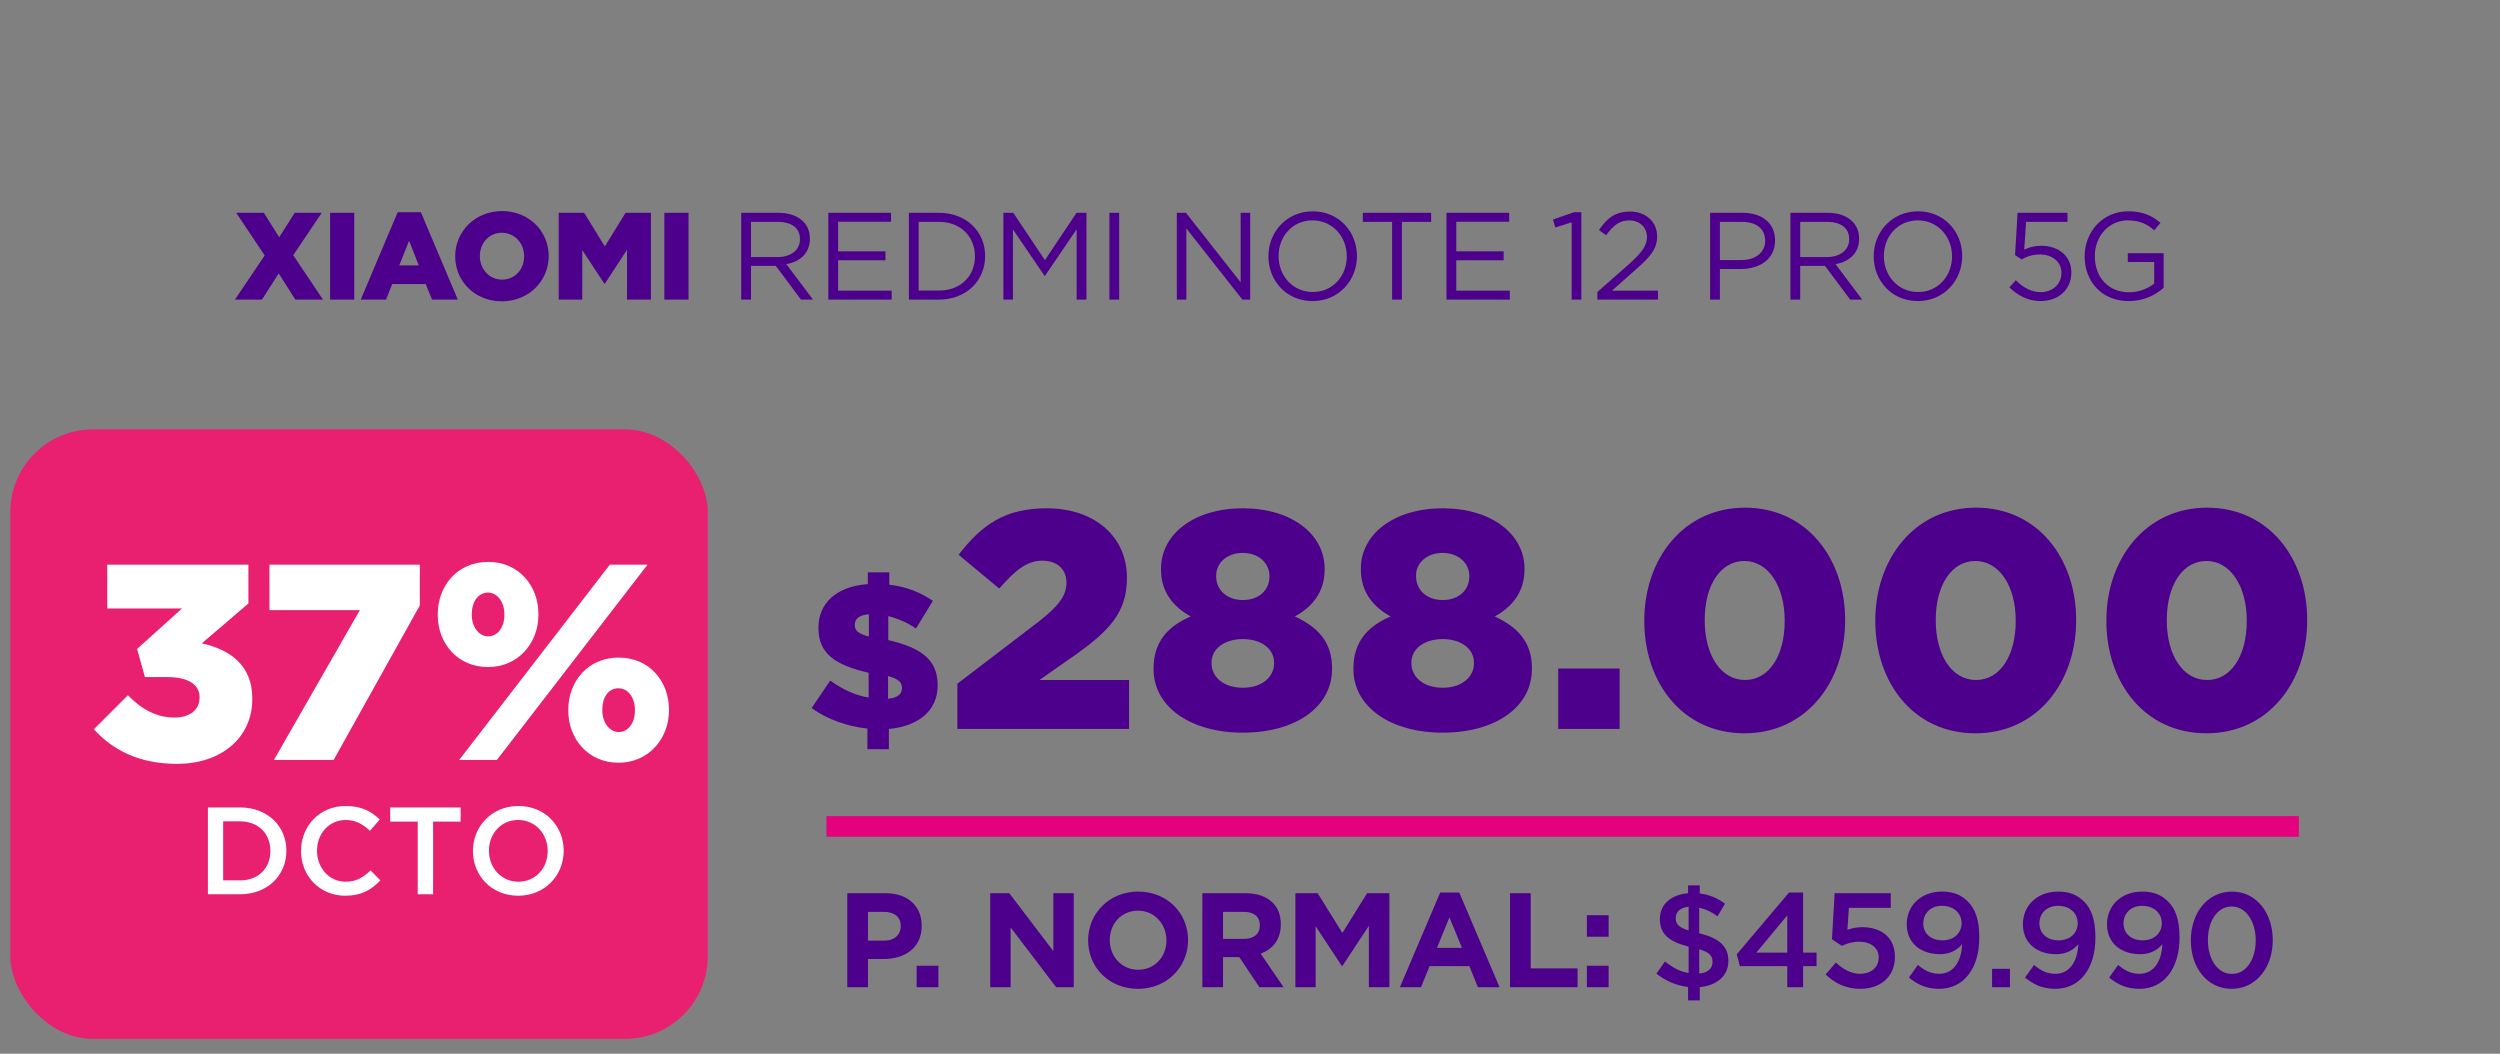 <svg width="242" height="102" viewBox="0 0 242 102" fill="none" xmlns="http://www.w3.org/2000/svg">
<rect x="0" y="0" width="242" height="102" fill="#808080" stroke="none"/>
<path d="M22.744 29L25.624 24.728L22.864 20.6H25.54L27.028 22.964L28.528 20.6H31.144L28.384 24.704L31.264 29H28.588L26.98 26.468L25.36 29H22.744ZM31.953 29V20.6H34.293V29H31.953ZM34.919 29L38.495 20.54H40.739L44.315 29H41.819L41.207 27.5H37.967L37.367 29H34.919ZM38.651 25.688H40.535L39.599 23.3L38.651 25.688ZM48.575 29.168C45.983 29.168 44.063 27.236 44.063 24.824V24.8C44.063 22.388 46.007 20.432 48.599 20.432C51.191 20.432 53.111 22.364 53.111 24.776V24.8C53.111 27.212 51.167 29.168 48.575 29.168ZM48.599 27.068C49.883 27.068 50.735 26.036 50.735 24.824V24.8C50.735 23.588 49.859 22.532 48.575 22.532C47.303 22.532 46.451 23.564 46.451 24.776V24.8C46.451 26.012 47.327 27.068 48.599 27.068ZM54.084 29V20.6H56.544L58.548 23.852L60.552 20.6H63.012V29H60.696V24.176L58.548 27.464H58.5L56.364 24.2V29H54.084ZM64.31 29V20.6H66.65V29H64.31ZM71.749 29V20.6H75.361C76.405 20.6 77.221 20.912 77.749 21.44C78.169 21.86 78.397 22.424 78.397 23.096V23.12C78.397 24.512 77.437 25.34 76.117 25.568L78.697 29H77.533L75.097 25.736H72.697V29H71.749ZM72.697 24.884H75.277C76.525 24.884 77.437 24.236 77.437 23.156V23.132C77.437 22.088 76.645 21.476 75.289 21.476H72.697V24.884ZM80.181 29V20.6H86.253V21.464H81.129V24.332H85.713V25.196H81.129V28.136H86.313V29H80.181ZM87.98 29V20.6H90.896C93.536 20.6 95.36 22.412 95.36 24.776V24.8C95.36 27.164 93.536 29 90.896 29H87.98ZM90.896 21.476H88.928V28.124H90.896C93.02 28.124 94.376 26.696 94.376 24.824V24.8C94.376 22.94 93.02 21.476 90.896 21.476ZM97.127 29V20.6H98.087L101.147 25.184L104.207 20.6H105.167V29H104.219V22.196L101.159 26.696H101.111L98.051 22.208V29H97.127ZM107.389 29V20.6H108.337V29H107.389ZM113.915 29V20.6H114.803L120.095 27.332V20.6H121.019V29H120.263L114.839 22.112V29H113.915ZM127.055 29.144C124.499 29.144 122.783 27.14 122.783 24.824V24.8C122.783 22.484 124.523 20.456 127.079 20.456C129.635 20.456 131.351 22.46 131.351 24.776V24.8C131.351 27.116 129.611 29.144 127.055 29.144ZM127.079 28.268C128.999 28.268 130.367 26.732 130.367 24.824V24.8C130.367 22.892 128.975 21.332 127.055 21.332C125.135 21.332 123.767 22.868 123.767 24.776V24.8C123.767 26.708 125.159 28.268 127.079 28.268ZM134.755 29V21.476H131.923V20.6H138.535V21.476H135.703V29H134.755ZM140.019 29V20.6H146.091V21.464H140.967V24.332H145.551V25.196H140.967V28.136H146.151V29H140.019ZM152.136 29V21.524L150.552 22.016L150.324 21.248L152.376 20.54H153.072V29H152.136ZM154.624 29V28.268L157.672 25.58C158.956 24.428 159.424 23.78 159.424 22.94C159.424 21.956 158.644 21.332 157.732 21.332C156.772 21.332 156.148 21.824 155.476 22.772L154.78 22.268C155.56 21.14 156.316 20.48 157.804 20.48C159.316 20.48 160.408 21.488 160.408 22.856V22.88C160.408 24.104 159.76 24.86 158.284 26.144L156.04 28.136H160.492V29H154.624ZM165.538 29V20.6H168.682C170.578 20.6 171.826 21.608 171.826 23.264V23.288C171.826 25.1 170.314 26.036 168.526 26.036H166.486V29H165.538ZM166.486 25.172H168.562C169.954 25.172 170.866 24.428 170.866 23.324V23.3C170.866 22.1 169.966 21.476 168.61 21.476H166.486V25.172ZM173.313 29V20.6H176.925C177.969 20.6 178.785 20.912 179.313 21.44C179.733 21.86 179.961 22.424 179.961 23.096V23.12C179.961 24.512 179.001 25.34 177.681 25.568L180.261 29H179.097L176.661 25.736H174.261V29H173.313ZM174.261 24.884H176.841C178.089 24.884 179.001 24.236 179.001 23.156V23.132C179.001 22.088 178.209 21.476 176.853 21.476H174.261V24.884ZM185.645 29.144C183.089 29.144 181.373 27.14 181.373 24.824V24.8C181.373 22.484 183.113 20.456 185.669 20.456C188.225 20.456 189.941 22.46 189.941 24.776V24.8C189.941 27.116 188.201 29.144 185.645 29.144ZM185.669 28.268C187.589 28.268 188.957 26.732 188.957 24.824V24.8C188.957 22.892 187.565 21.332 185.645 21.332C183.725 21.332 182.357 22.868 182.357 24.776V24.8C182.357 26.708 183.749 28.268 185.669 28.268ZM197.506 29.144C196.306 29.144 195.274 28.58 194.506 27.812L195.13 27.128C195.862 27.848 196.654 28.28 197.518 28.28C198.718 28.28 199.546 27.488 199.546 26.42V26.396C199.546 25.34 198.67 24.632 197.458 24.632C196.738 24.632 196.186 24.836 195.694 25.112L195.058 24.692L195.298 20.6H200.134V21.476H196.126L195.946 24.164C196.438 23.936 196.894 23.792 197.602 23.792C199.234 23.792 200.506 24.764 200.506 26.36V26.384C200.506 28.028 199.27 29.144 197.506 29.144ZM206.066 29.144C203.426 29.144 201.794 27.224 201.794 24.824V24.8C201.794 22.496 203.486 20.456 206.006 20.456C207.422 20.456 208.298 20.864 209.138 21.572L208.526 22.292C207.89 21.728 207.146 21.332 205.97 21.332C204.11 21.332 202.778 22.904 202.778 24.776V24.8C202.778 26.804 204.062 28.292 206.102 28.292C207.062 28.292 207.95 27.92 208.526 27.452V25.364H205.97V24.512H209.438V27.86C208.658 28.568 207.494 29.144 206.066 29.144Z" fill="#4D008C"/>
<rect x="1" y="41.562" width="67.512" height="59" rx="8" fill="#E92070"/>
<path d="M17.133 73.941C13.488 73.941 10.923 72.618 9.087 70.593L12.381 67.299C13.731 68.675 15.162 69.459 16.89 69.459C18.375 69.459 19.32 68.703 19.32 67.541V67.487C19.32 66.272 18.213 65.543 16.242 65.543H14.028L13.272 62.816L17.619 58.901H10.383V54.663H24.045V58.416L19.536 62.276C22.236 62.87 24.423 64.382 24.423 67.596V67.65C24.423 71.484 21.345 73.941 17.133 73.941ZM26.517 73.562L34.833 59.063H26.085V54.663H40.638V58.605L32.295 73.562H26.517ZM47.233 64.572C44.317 64.572 42.373 62.303 42.373 59.523V59.468C42.373 56.688 44.29 54.392 47.26 54.392C50.203 54.392 52.12 56.688 52.12 59.441V59.495C52.12 62.276 50.149 64.572 47.233 64.572ZM44.452 73.562L59.032 54.663H62.677L48.097 73.562H44.452ZM59.869 73.832C56.953 73.832 55.009 71.537 55.009 68.784V68.73C55.009 65.948 56.926 63.654 59.896 63.654C62.839 63.654 64.756 65.921 64.756 68.703V68.757C64.756 71.51 62.785 73.832 59.869 73.832ZM47.26 61.602C48.178 61.602 48.826 60.711 48.826 59.523V59.468C48.826 58.281 48.151 57.362 47.233 57.362C46.288 57.362 45.667 58.254 45.667 59.441V59.495C45.667 60.711 46.369 61.602 47.26 61.602ZM59.896 70.862C60.814 70.862 61.462 69.972 61.462 68.784V68.73C61.462 67.514 60.787 66.624 59.869 66.624C58.897 66.624 58.303 67.487 58.303 68.703V68.757C58.303 69.945 59.005 70.862 59.896 70.862Z" fill="white"/>
<path d="M20.125 86.562V78.162H23.257C25.897 78.162 27.721 79.975 27.721 82.338V82.362C27.721 84.727 25.897 86.562 23.257 86.562H20.125ZM21.601 85.219H23.257C25.021 85.219 26.173 84.031 26.173 82.386V82.362C26.173 80.719 25.021 79.507 23.257 79.507H21.601V85.219ZM33.412 86.707C30.964 86.707 29.14 84.799 29.14 82.386V82.362C29.14 79.975 30.928 78.019 33.472 78.019C35.02 78.019 35.956 78.558 36.76 79.326L35.812 80.418C35.14 79.794 34.42 79.374 33.46 79.374C31.852 79.374 30.688 80.695 30.688 82.338V82.362C30.688 84.007 31.852 85.35 33.46 85.35C34.492 85.35 35.152 84.93 35.872 84.258L36.82 85.219C35.944 86.13 34.984 86.707 33.412 86.707ZM40.435 86.562V79.531H37.771V78.162H44.587V79.531H41.923V86.562H40.435ZM50.161 86.707C47.581 86.707 45.781 84.751 45.781 82.386V82.362C45.781 79.999 47.605 78.019 50.185 78.019C52.765 78.019 54.565 79.975 54.565 82.338V82.362C54.565 84.727 52.741 86.707 50.161 86.707ZM50.185 85.35C51.853 85.35 53.017 84.019 53.017 82.386V82.362C53.017 80.731 51.829 79.374 50.161 79.374C48.493 79.374 47.329 80.707 47.329 82.338V82.362C47.329 83.995 48.517 85.35 50.185 85.35Z" fill="white"/>
<path d="M83.964 72.522V70.522C82.004 70.323 80.064 69.623 78.564 68.543L80.364 65.882C81.644 66.782 82.844 67.323 84.084 67.522V65.123C80.864 64.382 79.224 63.282 79.224 60.803V60.763C79.224 58.403 80.944 56.763 84.004 56.542V55.403H86.084V56.602C87.724 56.782 89.104 57.343 90.304 58.163L88.664 60.843C87.844 60.263 86.884 59.862 85.984 59.642V61.962C89.164 62.703 90.764 63.843 90.764 66.323V66.362C90.764 68.802 88.884 70.302 86.044 70.562V72.522H83.964ZM84.104 61.623V59.462C83.124 59.542 82.744 59.943 82.744 60.462V60.502C82.744 61.023 83.024 61.322 84.104 61.623ZM85.964 67.642C86.884 67.543 87.304 67.203 87.304 66.623V66.582C87.304 66.043 87.004 65.743 85.964 65.442V67.642ZM92.674 70.562V66.183L100.534 60.182C102.484 58.653 103.234 57.663 103.234 56.403C103.234 55.083 102.304 54.273 100.894 54.273C99.484 54.273 98.374 55.083 96.724 56.972L92.794 53.703C95.044 50.792 97.264 49.203 101.344 49.203C105.934 49.203 109.084 51.932 109.084 55.892V55.953C109.084 59.312 107.344 61.053 104.224 63.303L100.624 65.823H109.294V70.562H92.674ZM120.305 70.922C115.265 70.922 111.665 68.433 111.665 64.772V64.713C111.665 62.163 113.015 60.633 115.265 59.672C113.645 58.773 112.385 57.392 112.385 55.112V55.053C112.385 51.693 115.595 49.203 120.305 49.203C125.015 49.203 128.225 51.693 128.225 55.053V55.112C128.225 57.392 126.965 58.773 125.345 59.672C127.475 60.663 128.945 62.072 128.945 64.683V64.743C128.945 68.493 125.345 70.922 120.305 70.922ZM120.305 58.083C121.865 58.083 122.885 57.123 122.885 55.803V55.742C122.885 54.572 121.895 53.523 120.305 53.523C118.715 53.523 117.725 54.542 117.725 55.712V55.773C117.725 57.093 118.745 58.083 120.305 58.083ZM120.305 66.573C122.255 66.573 123.335 65.463 123.335 64.203V64.142C123.335 62.792 122.075 61.862 120.305 61.862C118.535 61.862 117.275 62.792 117.275 64.142V64.203C117.275 65.463 118.355 66.573 120.305 66.573ZM139.651 70.922C134.611 70.922 131.011 68.433 131.011 64.772V64.713C131.011 62.163 132.361 60.633 134.611 59.672C132.991 58.773 131.731 57.392 131.731 55.112V55.053C131.731 51.693 134.941 49.203 139.651 49.203C144.361 49.203 147.571 51.693 147.571 55.053V55.112C147.571 57.392 146.311 58.773 144.691 59.672C146.821 60.663 148.291 62.072 148.291 64.683V64.743C148.291 68.493 144.691 70.922 139.651 70.922ZM139.651 58.083C141.211 58.083 142.231 57.123 142.231 55.803V55.742C142.231 54.572 141.241 53.523 139.651 53.523C138.061 53.523 137.071 54.542 137.071 55.712V55.773C137.071 57.093 138.091 58.083 139.651 58.083ZM139.651 66.573C141.601 66.573 142.681 65.463 142.681 64.203V64.142C142.681 62.792 141.421 61.862 139.651 61.862C137.881 61.862 136.621 62.792 136.621 64.142V64.203C136.621 65.463 137.701 66.573 139.651 66.573ZM150.838 70.562V64.713H156.778V70.562H150.838ZM168.857 70.983C162.857 70.983 159.167 66.062 159.167 60.123V60.062C159.167 54.123 162.947 49.142 168.917 49.142C174.887 49.142 178.607 54.062 178.607 60.002V60.062C178.607 66.002 174.857 70.983 168.857 70.983ZM168.917 65.823C171.257 65.823 172.757 63.453 172.757 60.123V60.062C172.757 56.733 171.167 54.303 168.857 54.303C166.547 54.303 165.017 56.642 165.017 60.002V60.062C165.017 63.422 166.577 65.823 168.917 65.823ZM191.221 70.983C185.221 70.983 181.531 66.062 181.531 60.123V60.062C181.531 54.123 185.311 49.142 191.281 49.142C197.251 49.142 200.971 54.062 200.971 60.002V60.062C200.971 66.002 197.221 70.983 191.221 70.983ZM191.281 65.823C193.621 65.823 195.121 63.453 195.121 60.123V60.062C195.121 56.733 193.531 54.303 191.221 54.303C188.911 54.303 187.381 56.642 187.381 60.002V60.062C187.381 63.422 188.941 65.823 191.281 65.823ZM213.586 70.983C207.586 70.983 203.896 66.062 203.896 60.123V60.062C203.896 54.123 207.676 49.142 213.646 49.142C219.616 49.142 223.336 54.062 223.336 60.002V60.062C223.336 66.002 219.586 70.983 213.586 70.983ZM213.646 65.823C215.986 65.823 217.486 63.453 217.486 60.123V60.062C217.486 56.733 215.896 54.303 213.586 54.303C211.276 54.303 209.746 56.642 209.746 60.002V60.062C209.746 63.422 211.306 65.823 213.646 65.823Z" fill="#4D008C"/>
<path d="M222.526 80H80" stroke="#E5007E" stroke-width="2" stroke-miterlimit="10"/>
<path d="M82.018 95.562V86.463H85.736C87.907 86.463 89.22 87.737 89.22 89.609V89.635C89.22 91.754 87.582 92.832 85.541 92.832H84.02V95.562H82.018ZM84.02 91.052H85.606C86.607 91.052 87.192 90.454 87.192 89.674V89.647C87.192 88.751 86.568 88.269 85.567 88.269H84.02V91.052ZM88.73 95.562V93.483H90.836V95.562H88.73ZM95.853 95.562V86.463H97.7L101.964 92.066V86.463H103.94V95.562H102.237L97.829 89.778V95.562H95.853ZM110.154 95.719C107.346 95.719 105.331 93.626 105.331 91.038V91.013C105.331 88.425 107.372 86.306 110.18 86.306C112.988 86.306 115.003 88.4 115.003 90.987V91.013C115.003 93.6 112.962 95.719 110.154 95.719ZM110.18 93.873C111.792 93.873 112.91 92.599 112.91 91.038V91.013C112.91 89.453 111.766 88.153 110.154 88.153C108.542 88.153 107.424 89.427 107.424 90.987V91.013C107.424 92.573 108.568 93.873 110.18 93.873ZM116.389 95.562V86.463H120.549C121.706 86.463 122.59 86.775 123.201 87.385C123.721 87.906 123.981 88.594 123.981 89.466V89.492C123.981 90.96 123.188 91.883 122.031 92.312L124.254 95.562H121.914L119.964 92.65H118.391V95.562H116.389ZM118.391 90.882H120.419C121.407 90.882 121.953 90.376 121.953 89.596V89.57C121.953 88.698 121.368 88.269 120.38 88.269H118.391V90.882ZM125.393 95.562V86.463H127.551L129.943 90.311L132.335 86.463H134.493V95.562H132.504V89.621L129.943 93.508H129.891L127.356 89.66V95.562H125.393ZM135.51 95.562L139.41 86.397H141.256L145.156 95.562H143.063L142.231 93.522H138.383L137.551 95.562H135.51ZM139.098 91.754H141.516L140.307 88.802L139.098 91.754ZM146.17 95.562V86.463H148.172V93.743H152.709V95.562H146.17ZM153.608 90.674V88.594H155.714V90.674H153.608ZM153.608 95.562V93.483H155.714V95.562H153.608ZM163.406 96.837V95.537C162.275 95.406 161.222 94.951 160.338 94.249L161.17 93.067C161.911 93.665 162.613 94.055 163.458 94.184V91.636C161.56 91.142 160.676 90.427 160.676 88.972V88.945C160.676 87.541 161.781 86.593 163.406 86.463V85.709H164.537V86.489C165.486 86.606 166.266 86.944 166.981 87.477L166.253 88.698C165.681 88.269 165.096 87.996 164.485 87.867V90.337C166.461 90.831 167.306 91.624 167.306 93.014V93.04C167.306 94.457 166.188 95.406 164.537 95.549V96.837H163.406ZM163.458 90.064V87.775C162.639 87.841 162.21 88.282 162.21 88.855V88.88C162.21 89.413 162.457 89.764 163.458 90.064ZM164.485 94.237C165.304 94.171 165.772 93.755 165.772 93.132V93.106C165.772 92.534 165.499 92.183 164.485 91.883V94.237ZM173.008 95.562V93.522H168.419L168.12 92.377L173.177 86.397H174.542V92.209H175.842V93.522H174.542V95.562H173.008ZM170.018 92.209H173.008V88.608L170.018 92.209ZM180.063 95.719C178.672 95.719 177.58 95.159 176.722 94.328L177.71 93.171C178.438 93.847 179.205 94.263 180.05 94.263C181.142 94.263 181.857 93.638 181.857 92.689V92.663C181.857 91.74 181.077 91.156 179.972 91.156C179.322 91.156 178.763 91.338 178.295 91.558L177.333 90.921L177.593 86.463H183.027V87.879H178.971L178.828 90.011C179.257 89.856 179.66 89.751 180.271 89.751C182.039 89.751 183.43 90.688 183.43 92.612V92.638C183.43 94.496 182.078 95.719 180.063 95.719ZM187.694 95.719C186.433 95.719 185.549 95.263 184.782 94.626L185.653 93.404C186.342 93.99 186.953 94.263 187.733 94.263C189.072 94.263 189.878 93.079 189.93 91.403C189.475 91.948 188.773 92.365 187.798 92.365C185.861 92.365 184.574 91.234 184.574 89.478V89.453C184.574 87.671 185.952 86.306 187.967 86.306C189.111 86.306 189.852 86.632 190.489 87.269C191.165 87.945 191.594 88.945 191.594 90.74V90.766C191.594 93.691 190.138 95.719 187.694 95.719ZM188.032 91.025C189.189 91.025 189.878 90.272 189.878 89.388V89.362C189.878 88.412 189.137 87.684 187.98 87.684C186.849 87.684 186.173 88.439 186.173 89.374V89.4C186.173 90.35 186.901 91.025 188.032 91.025ZM192.833 95.562V93.781H194.562V95.562H192.833ZM198.937 95.719C197.676 95.719 196.792 95.263 196.025 94.626L196.896 93.404C197.585 93.99 198.196 94.263 198.976 94.263C200.315 94.263 201.121 93.079 201.173 91.403C200.718 91.948 200.016 92.365 199.041 92.365C197.104 92.365 195.817 91.234 195.817 89.478V89.453C195.817 87.671 197.195 86.306 199.21 86.306C200.354 86.306 201.095 86.632 201.732 87.269C202.408 87.945 202.837 88.945 202.837 90.74V90.766C202.837 93.691 201.381 95.719 198.937 95.719ZM199.275 91.025C200.432 91.025 201.121 90.272 201.121 89.388V89.362C201.121 88.412 200.38 87.684 199.223 87.684C198.092 87.684 197.416 88.439 197.416 89.374V89.4C197.416 90.35 198.144 91.025 199.275 91.025ZM207.078 95.719C205.817 95.719 204.933 95.263 204.166 94.626L205.037 93.404C205.726 93.99 206.337 94.263 207.117 94.263C208.456 94.263 209.262 93.079 209.314 91.403C208.859 91.948 208.157 92.365 207.182 92.365C205.245 92.365 203.958 91.234 203.958 89.478V89.453C203.958 87.671 205.336 86.306 207.351 86.306C208.495 86.306 209.236 86.632 209.873 87.269C210.549 87.945 210.978 88.945 210.978 90.74V90.766C210.978 93.691 209.522 95.719 207.078 95.719ZM207.416 91.025C208.573 91.025 209.262 90.272 209.262 89.388V89.362C209.262 88.412 208.521 87.684 207.364 87.684C206.233 87.684 205.557 88.439 205.557 89.374V89.4C205.557 90.35 206.285 91.025 207.416 91.025ZM216.025 95.719C213.633 95.719 212.073 93.638 212.073 91.038V91.013C212.073 88.412 213.659 86.306 216.051 86.306C218.43 86.306 220.003 88.386 220.003 90.987V91.013C220.003 93.612 218.417 95.719 216.025 95.719ZM216.051 94.275C217.468 94.275 218.352 92.832 218.352 91.038V91.013C218.352 89.219 217.429 87.749 216.025 87.749C214.621 87.749 213.724 89.18 213.724 90.987V91.013C213.724 92.806 214.634 94.275 216.051 94.275Z" fill="#4D008C"/>
</svg>
